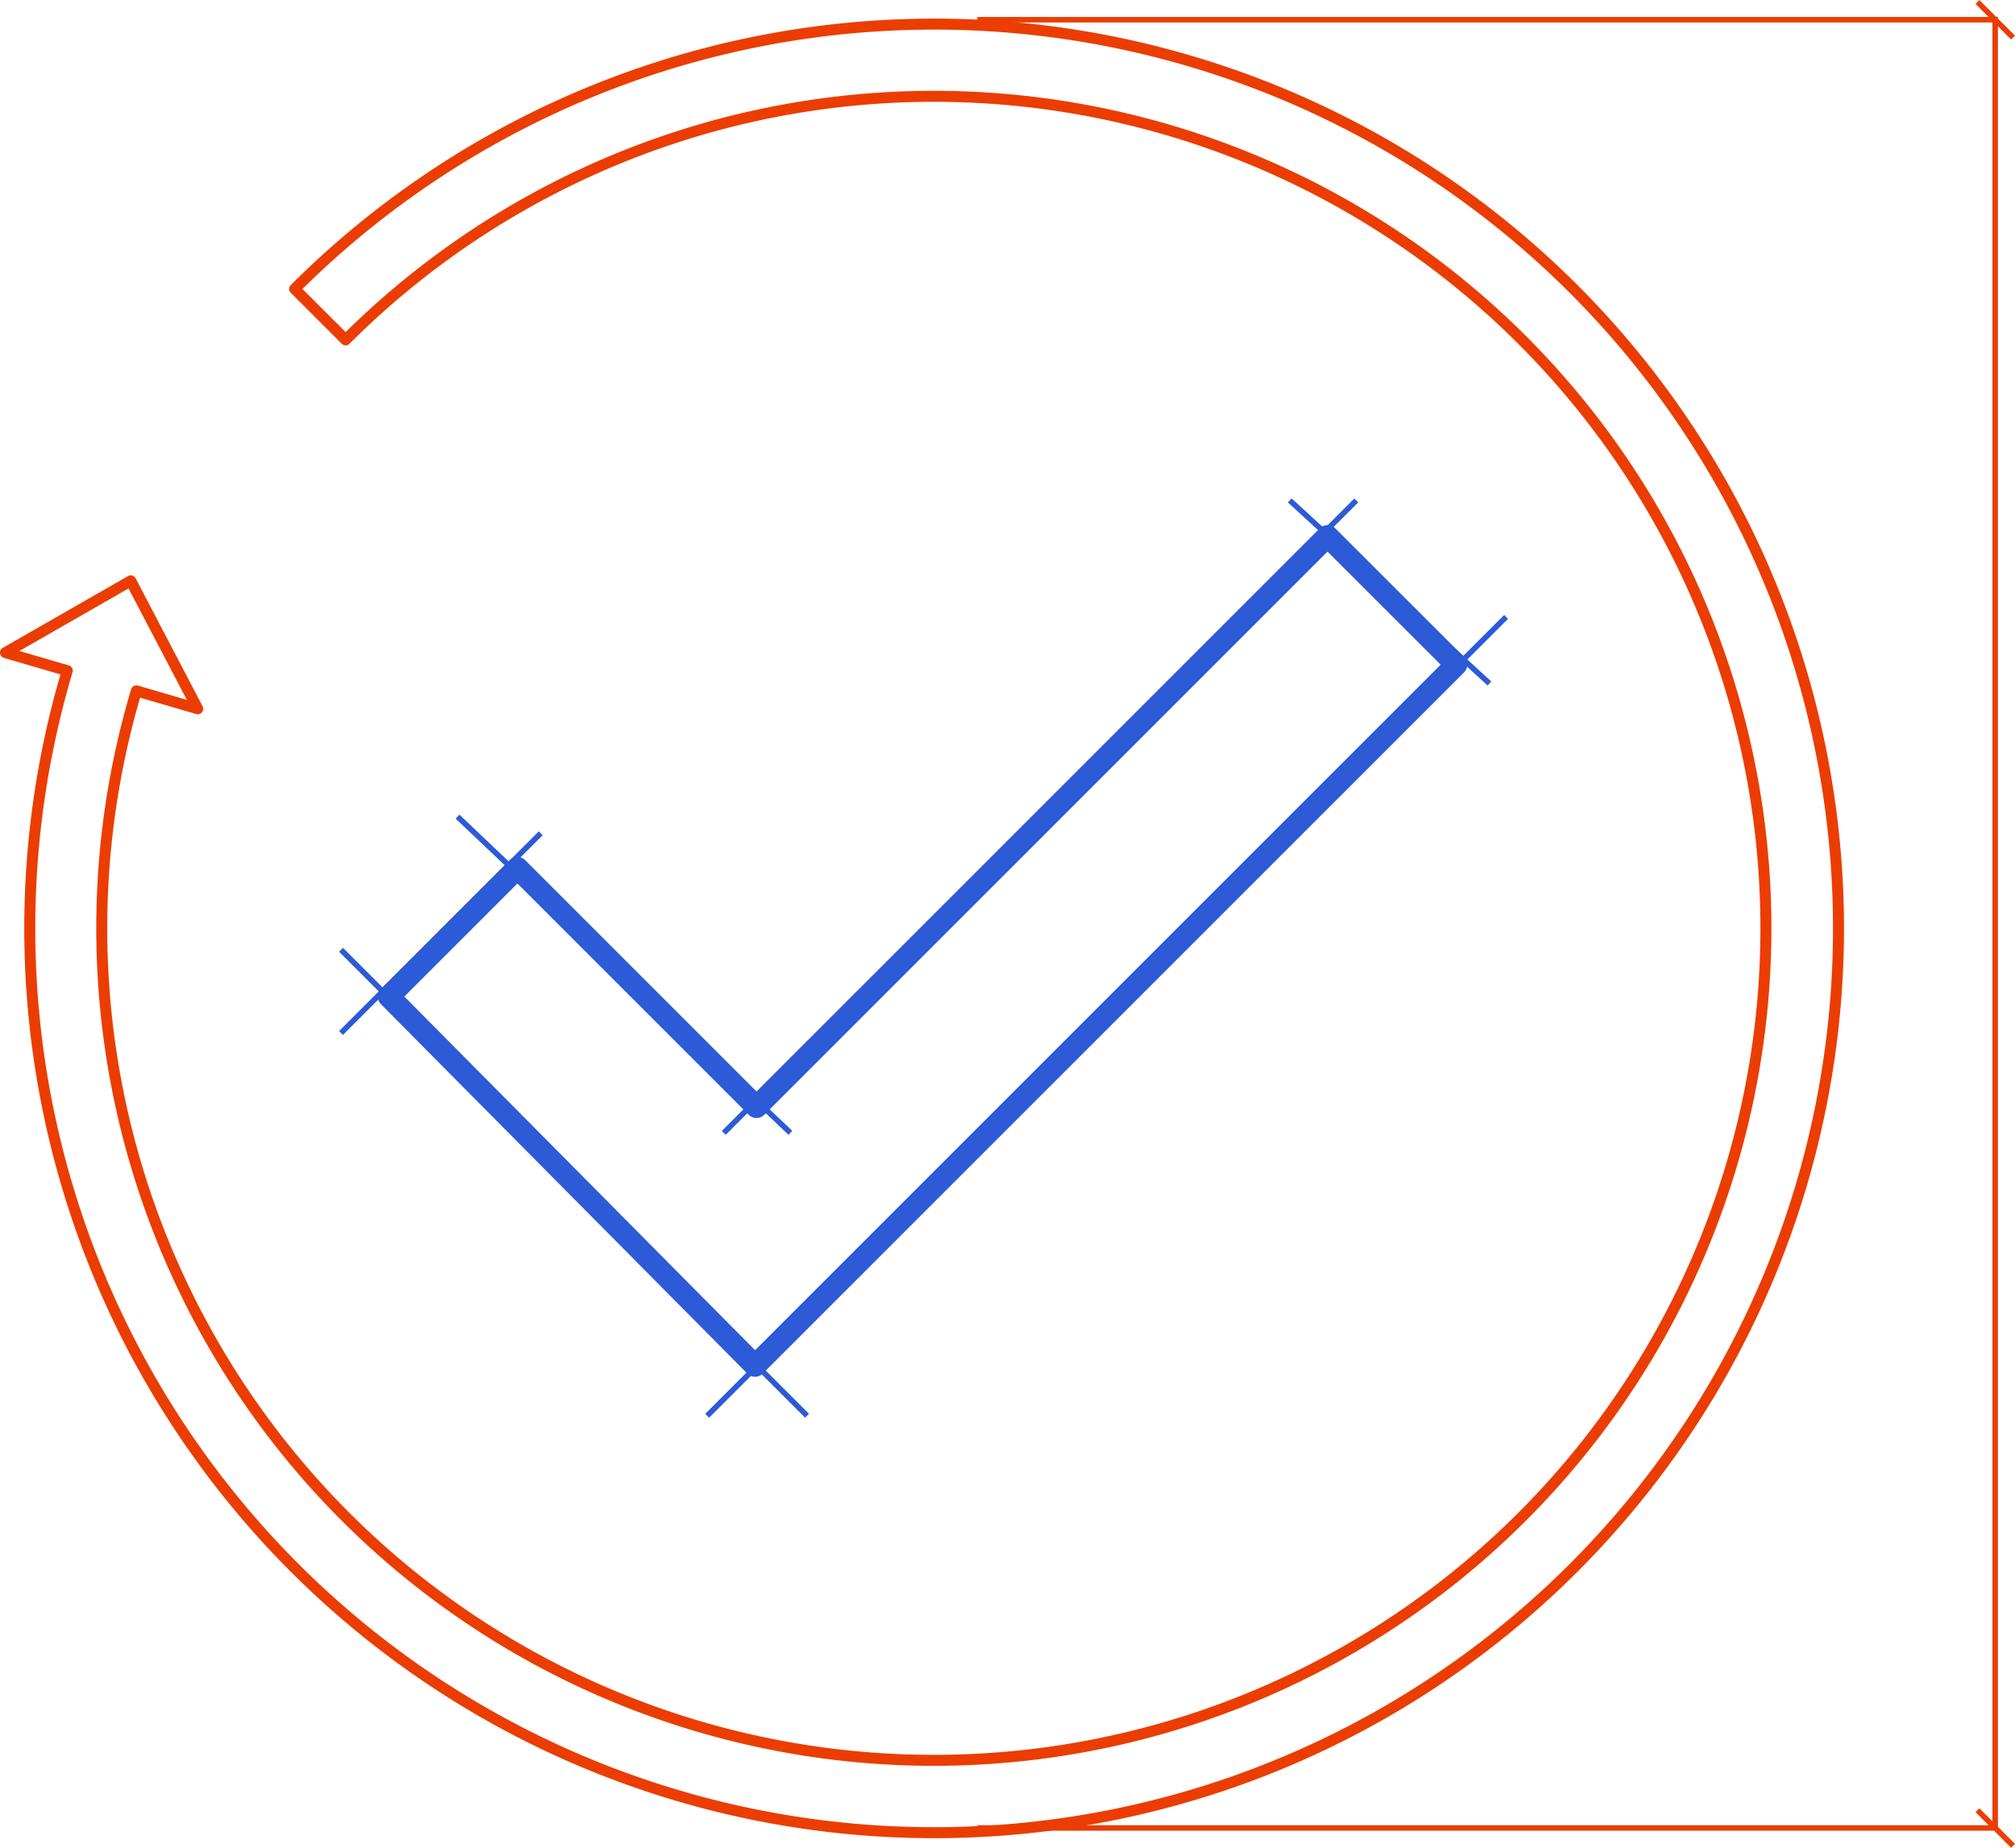 <?xml version="1.0" encoding="UTF-8"?> <svg xmlns="http://www.w3.org/2000/svg" width="183.333" height="168.13" viewBox="0 0 183.333 168.13"><g id="Atualizamos_novas_versões_e_correções" data-name="Atualizamos novas versões e correções" transform="translate(-752.346 -1630.823)"><g id="Group_6318" data-name="Group 6318" transform="translate(-263.375 -4131.5)"><path id="Path_6431" data-name="Path 6431" d="M1047.168,5792.563a75.706,75.706,0,1,1-19.04,31.94l5.579,1.628-6.089-11.639-11.4,6.533,5.624,1.642a82.283,82.283,0,1,0,20.691-34.736Z" transform="translate(0 0.683)" fill="none" stroke="#eb3d01" stroke-linecap="round" stroke-linejoin="round" stroke-width="1"></path><path id="Path_6432" data-name="Path 6432" d="M1124.659,5794.595l-51.95,51.95-21.755-21.755-11.7,11.7,33.319,33.6,63.795-63.794Z" transform="translate(11.845 16.508)" fill="none" stroke="#2d5ad6" stroke-linejoin="round" stroke-width="2"></path><line id="Line_1307" data-name="Line 1307" y1="72.689" x2="72.689" transform="translate(1080.064 5818.457)" fill="none" stroke="#2d5ad6" stroke-linejoin="round" stroke-width="0.5"></line><line id="Line_1308" data-name="Line 1308" x2="18.172" y2="16.658" transform="translate(1133.066 5807.856)" fill="none" stroke="#2d5ad6" stroke-linejoin="round" stroke-width="0.5"></line><line id="Line_1309" data-name="Line 1309" x2="42.402" y2="42.402" transform="translate(1046.748 5848.744)" fill="none" stroke="#2d5ad6" stroke-linejoin="round" stroke-width="0.5"></line><line id="Line_1310" data-name="Line 1310" x2="30.287" y2="28.773" transform="translate(1057.348 5836.629)" fill="none" stroke="#2d5ad6" stroke-linejoin="round" stroke-width="0.5"></line><line id="Line_1311" data-name="Line 1311" y1="18.172" x2="18.172" transform="translate(1046.748 5838.144)" fill="none" stroke="#2d5ad6" stroke-linejoin="round" stroke-width="0.5"></line><line id="Line_1312" data-name="Line 1312" y1="57.546" x2="57.546" transform="translate(1081.578 5807.856)" fill="none" stroke="#2d5ad6" stroke-linejoin="round" stroke-width="0.5"></line><path id="Path_5349-2" data-name="Path 5349-2" d="M1165.606,5927.036l3.241,3.241m-3.241-167.776,3.241,3.241M1074.6,5928.652h92.621V5764.117H1074.6" transform="translate(30.03)" fill="none" stroke="#eb3d01" stroke-width="0.5"></path></g></g></svg> 